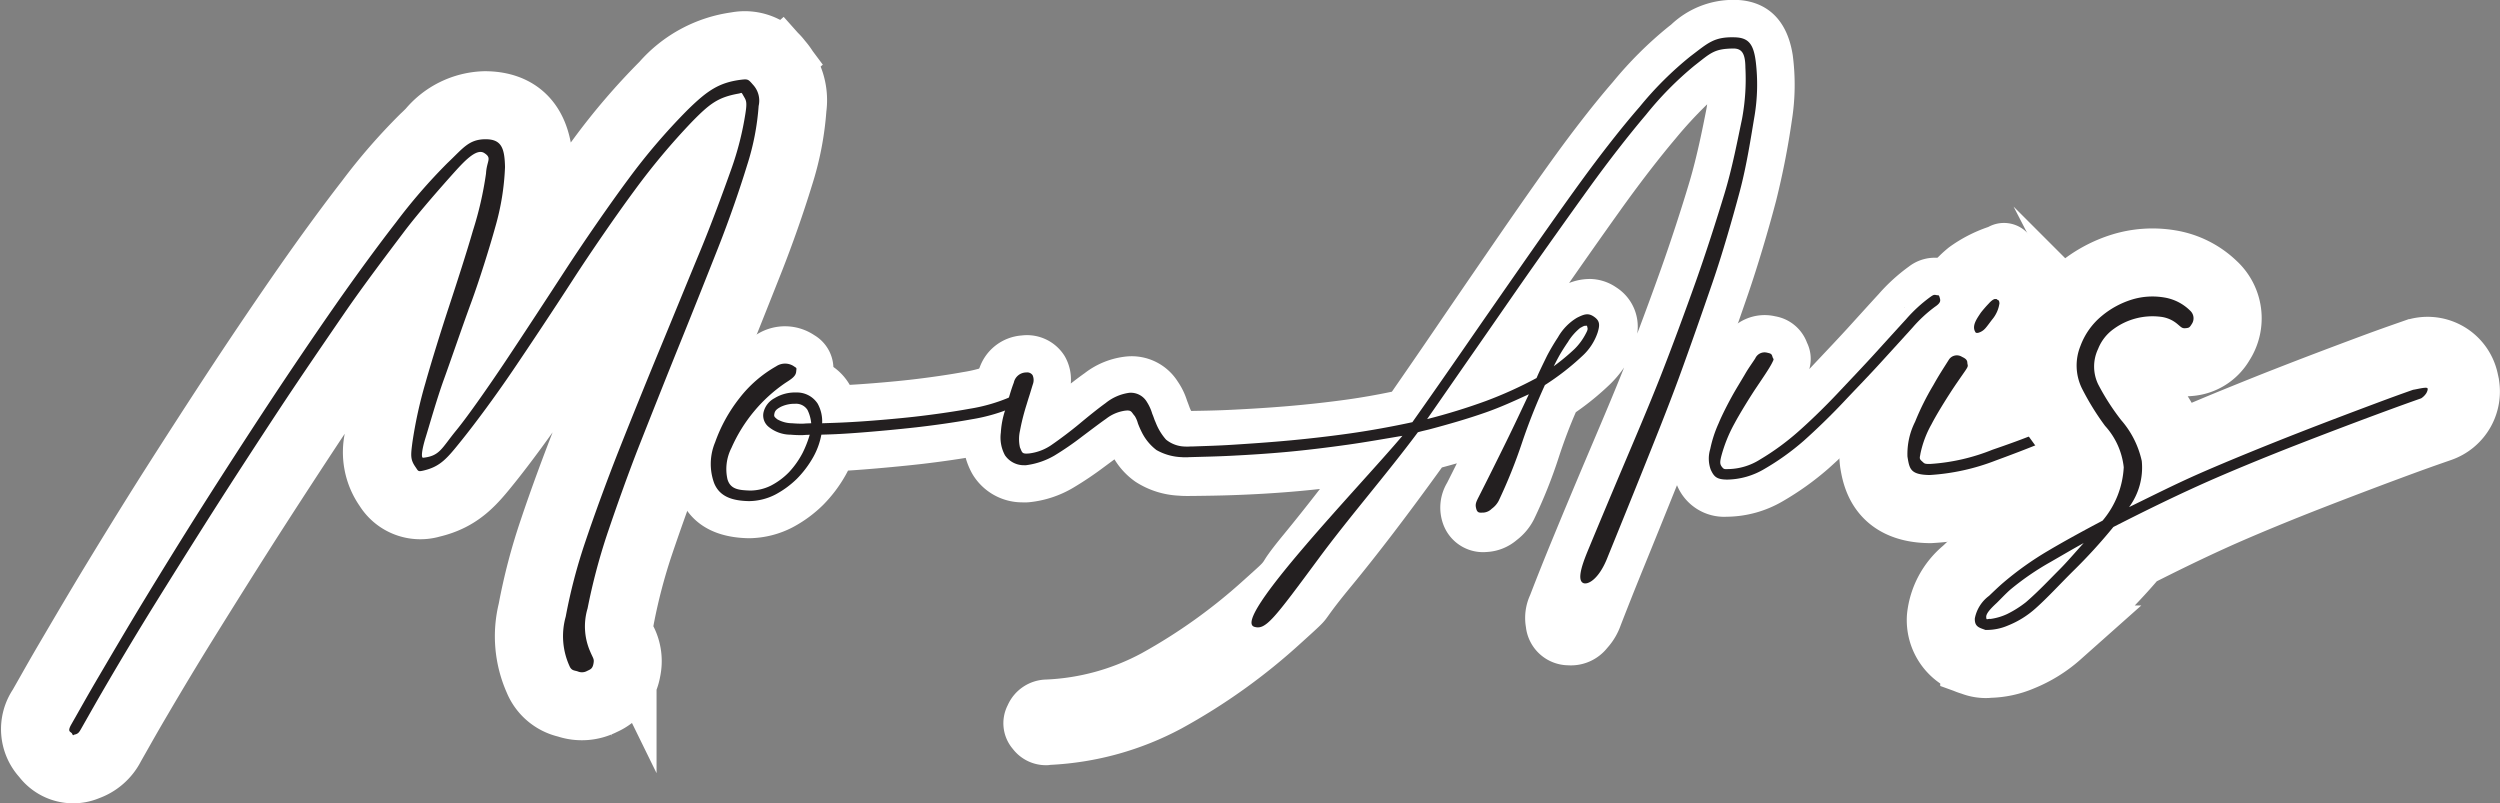 <svg xmlns="http://www.w3.org/2000/svg" width="202.326" height="65.012" viewBox="0 0 202.326 65.012">
  <rect x="0" y="0" width="202.326" height="65.012" fill="#808080" stroke="none"/>
  <g id="Group_31" data-name="Group 31" transform="translate(2.593 0)">
    <path id="Path_555" data-name="Path 555" d="M516.856,271.8h-.141c-4.058-.075-4.524-2.921-4.7-3.993a7.2,7.2,0,0,1,.579-3.869c.055-.145.11-.292.161-.44a21.982,21.982,0,0,1,1.595-3.272l.1-.18c.4-.715.7-1.184,1.042-1.728l.3-.471a3.763,3.763,0,0,1,5-1.284,3.682,3.682,0,0,1,1.391,5.427c-.11.165-.252.371-.41.6-.236.341-.513.742-.762,1.127l-.115.179.009,0c1.548-.529,2.878-1.027,3.747-1.4,1.253-.54,3.015-1.317,4.3-1.954l.255-.124,2.927-1.465,1.236,3.029c.079.2.169.381.265.57l1.38,2.725-2.745,1.339c-.046.022-.148.069-.244.112l-.06.026c-1.045.5-2.577,1.182-4.655,2.077-1.191.513-2.917,1.162-4.155,1.617A20.739,20.739,0,0,1,516.856,271.8Zm4.033-10.755-.006.009Zm1.944-1.51v0Z" transform="translate(-363.205 -230.345)" fill="#fff" stroke="#fff" stroke-miterlimit="10" stroke-width="5"/>
    <g id="Group_6" data-name="Group 6" transform="translate(151.644 18.056)">
      <path id="Path_556" data-name="Path 556" d="M530.732,250.269l-.713-.291a3.076,3.076,0,0,1-1.629-1.452,4.264,4.264,0,0,1,.518-4.529l.065-.1a7.679,7.679,0,0,1,.8-.971l.111-.122a3.91,3.91,0,0,1,2-1.28l1.49-.713,1.328,1.313a3.2,3.2,0,0,1,1.278,2.27,5.3,5.3,0,0,1-1.233,3.6l-.081.108a8.342,8.342,0,0,1-.68.836,4.028,4.028,0,0,1-2.647,1.257Zm.376-.077a2.141,2.141,0,0,0,.226,0C531.259,250.2,531.184,250.194,531.108,250.192Zm.408-.02-.174.022A1.106,1.106,0,0,0,531.515,250.172Zm-.313-3.158a3.013,3.013,0,0,0,1.485.435,2.752,2.752,0,0,0,1.227-.3,2.29,2.29,0,0,0-.242-1.5,2.933,2.933,0,0,0-1.394-1.243Zm-1.186-2.536a2.55,2.55,0,0,0,0,.687,2.84,2.84,0,0,0,1.092,1.783l-.326-2.73A2.3,2.3,0,0,0,530.016,244.477Zm4.372,2.319-.017.018Zm-3.735-.212.063.061Zm3.048-.886.014.026Zm1.163-3.413.028.028Zm-1.75-.818h0Z" transform="translate(-525.416 -238.299)" fill="#fff"/>
      <g id="Group_5" data-name="Group 5" transform="translate(0)">
        <path id="Path_557" data-name="Path 557" d="M526.512,242.915c-.164-.067-.749-.463-.428-.18a1.144,1.144,0,0,1-.51-1.021,2.994,2.994,0,0,1,.747-1.494c.871-1.126,2.193-1.516,3.443-2.114l-3.081-.4c.789.78,2.164,1.586,1.765,2.825a3.216,3.216,0,0,1-2.611,2.291,2.623,2.623,0,0,0-2.542,2.542,2.558,2.558,0,0,0,2.542,2.542,7.89,7.89,0,0,0,4.86-1.89c.279-.263,1.767-2.2,1.054-1.259a9.737,9.737,0,0,0,1.262-2.069,6.31,6.31,0,0,0-.47-6.247,19.454,19.454,0,0,0-2.264-2.331,2.629,2.629,0,0,0-3.081-.4,11.867,11.867,0,0,0-3.182,1.649,10.336,10.336,0,0,0-2.569,3.052,6.6,6.6,0,0,0-.272,6.212,6.744,6.744,0,0,0,3.987,3.189,2.561,2.561,0,0,0,3.128-1.776A2.6,2.6,0,0,0,526.512,242.915Z" transform="translate(-520.521 -233.397)" fill="#fff"/>
        <path id="Path_558" data-name="Path 558" d="M532.349,266.061c.076,0,.151.005.226,0a2.672,2.672,0,0,0,1.8-.745,2.828,2.828,0,0,0,.744-1.8,2.568,2.568,0,0,0-.744-1.8,2.6,2.6,0,0,0-1.8-.745c-.075,0-.151,0-.226,0a2.613,2.613,0,0,0-2.542,2.542,2.569,2.569,0,0,0,.745,1.8,2.716,2.716,0,0,0,1.8.745c.076,0,.151,0,.226,0v-5.085c-.076,0-.151,0-.226,0a2.613,2.613,0,0,0-2.542,2.542,2.569,2.569,0,0,0,.745,1.8A2.736,2.736,0,0,0,532.349,266.061Z" transform="translate(-526.658 -251.626)" fill="#fff"/>
        <path id="Path_559" data-name="Path 559" d="M533.212,260.92l-.174.022a2.613,2.613,0,0,0-2.542,2.542,2.569,2.569,0,0,0,.745,1.8,2.516,2.516,0,0,0,1.8.745,8.436,8.436,0,0,0,.85-.113,2.84,2.84,0,0,0,1.519-1.169,1.892,1.892,0,0,0,.3-.945,1.921,1.921,0,0,0-.045-1.014,2.571,2.571,0,0,0-1.168-1.519l-.607-.256a2.562,2.562,0,0,0-1.352,0l-.073.013.676-.091a1.009,1.009,0,0,1-.1.009v5.085l.174-.022a2.614,2.614,0,0,0,2.543-2.542,2.569,2.569,0,0,0-.745-1.8l-.515-.4A2.529,2.529,0,0,0,533.212,260.92Z" transform="translate(-527.113 -251.59)" fill="#fff"/>
        <path id="Path_560" data-name="Path 560" d="M531.271,251.319a5.61,5.61,0,0,0,2.973.772c1.453-.062,3.083-.7,3.485-2.238a5.035,5.035,0,0,0-2.816-5.537,2.6,2.6,0,0,0-3.735,1.519l-1.075,2.612a2.55,2.55,0,0,0,1.776,3.128,2.621,2.621,0,0,0,3.128-1.776l1.075-2.612-3.735,1.519c.108.05.437.154.5.274q-.388-.314-.077-.032.234.263.045.034t.015.056q-.131-.351-.057-.1.071.294-.014-.19-.012.446.056-.171l1.169-1.519q.512-.195.229-.1a2.1,2.1,0,0,1-.26.075c0-.016.583-.078-.01-.026q-.219-.015.048.01.313.044-.043-.033l-.185-.061q.457.2.077,0a2.543,2.543,0,1,0-2.567,4.391Z" transform="translate(-526.768 -240.409)" fill="#fff"/>
        <path id="Path_561" data-name="Path 561" d="M526.542,246.2a5.058,5.058,0,0,0,1.833,4.268,2.6,2.6,0,0,0,2.778.526,2.5,2.5,0,0,0,1.563-2.324l-.326-2.73a2.654,2.654,0,0,0-1-2,2.586,2.586,0,0,0-2.217-.455,5.262,5.262,0,0,0-1.37.516,2.562,2.562,0,0,0-.912,3.479,2.6,2.6,0,0,0,3.479.912c-.622.321-.069.041.155,0l-3.218-2.452.326,2.73,4.34-1.8c-.049-.04-.522-.416-.489-.473q.341.453.123.12-.146-.286-.006.035c.1.453,0-.149-.046-.22q.069.627.049.176a2.411,2.411,0,0,1,.025-.31,2.548,2.548,0,0,0-2.542-2.542A2.616,2.616,0,0,0,526.542,246.2Z" transform="translate(-524.484 -240.018)" fill="#fff"/>
        <path id="Path_562" data-name="Path 562" d="M540.2,251.7l-.016.018a2.658,2.658,0,0,0-.745,1.8,2.829,2.829,0,0,0,.745,1.8,2.557,2.557,0,0,0,1.8.744,2.584,2.584,0,0,0,1.8-.744l.017-.018a2.659,2.659,0,0,0,.745-1.8,2.829,2.829,0,0,0-.745-1.8,2.559,2.559,0,0,0-1.8-.745,2.586,2.586,0,0,0-1.8.745l-.016.018a2.658,2.658,0,0,0-.745,1.8,2.829,2.829,0,0,0,.745,1.8,2.557,2.557,0,0,0,1.8.744,2.584,2.584,0,0,0,1.8-.744l.017-.018a2.659,2.659,0,0,0,.745-1.8,2.829,2.829,0,0,0-.745-1.8,2.559,2.559,0,0,0-1.8-.745A2.586,2.586,0,0,0,540.2,251.7Z" transform="translate(-533.023 -245.004)" fill="#fff"/>
        <path id="Path_563" data-name="Path 563" d="M529.21,254.674l.062.06a2.642,2.642,0,0,0,1.8.745,2.829,2.829,0,0,0,1.8-.745,2.56,2.56,0,0,0,.745-1.8,2.618,2.618,0,0,0-.745-1.8l-.063-.061a2.639,2.639,0,0,0-1.8-.745,2.827,2.827,0,0,0-1.8.745,2.559,2.559,0,0,0-.745,1.8,2.616,2.616,0,0,0,.745,1.8l.062.06,3.6-3.6-.063-.061a2.636,2.636,0,0,0-1.8-.745,2.827,2.827,0,0,0-1.8.745,2.559,2.559,0,0,0-.745,1.8A2.624,2.624,0,0,0,529.21,254.674Z" transform="translate(-525.771 -244.591)" fill="#fff"/>
        <path id="Path_564" data-name="Path 564" d="M537.833,251.544l.014.026a2.448,2.448,0,0,0,2.533,1.214,1.889,1.889,0,0,0,.945-.3,2.564,2.564,0,0,0,1.168-1.519,2.737,2.737,0,0,0-.256-1.959l-.014-.026a2.449,2.449,0,0,0-2.533-1.214,1.891,1.891,0,0,0-.945.3,2.568,2.568,0,0,0-1.169,1.519,2.739,2.739,0,0,0,.256,1.959l.014.026a2.448,2.448,0,0,0,2.533,1.214,1.889,1.889,0,0,0,.945-.3,2.564,2.564,0,0,0,1.168-1.519,2.737,2.737,0,0,0-.256-1.959l-.014-.026a2.449,2.449,0,0,0-2.533-1.214,1.891,1.891,0,0,0-.945.3,2.568,2.568,0,0,0-1.169,1.519A2.739,2.739,0,0,0,537.833,251.544Z" transform="translate(-531.744 -242.862)" fill="#fff"/>
        <path id="Path_565" data-name="Path 565" d="M541.631,241.991l.028.028a2.623,2.623,0,0,0,1.8.745,2.829,2.829,0,0,0,1.8-.745,2.557,2.557,0,0,0,.744-1.8,2.651,2.651,0,0,0-.744-1.8l-.029-.028a2.622,2.622,0,0,0-1.8-.744,2.831,2.831,0,0,0-1.8.744,2.56,2.56,0,0,0-.745,1.8,2.649,2.649,0,0,0,.745,1.8l.028.028a2.623,2.623,0,0,0,1.8.745,2.829,2.829,0,0,0,1.8-.745,2.557,2.557,0,0,0,.744-1.8,2.651,2.651,0,0,0-.744-1.8l-.029-.028a2.622,2.622,0,0,0-1.8-.744,2.831,2.831,0,0,0-1.8.744,2.56,2.56,0,0,0-.745,1.8A2.649,2.649,0,0,0,541.631,241.991Z" transform="translate(-533.981 -236.208)" fill="#fff"/>
        <path id="Path_566" data-name="Path 566" d="M538.267,240.325h0a2.622,2.622,0,0,0,1.8-.744,2.829,2.829,0,0,0,.745-1.8,2.568,2.568,0,0,0-.745-1.8,2.641,2.641,0,0,0-1.8-.745h0a2.624,2.624,0,0,0-1.8.745,2.826,2.826,0,0,0-.745,1.8,2.569,2.569,0,0,0,.745,1.8,2.642,2.642,0,0,0,1.8.744h0a2.622,2.622,0,0,0,1.8-.744,2.829,2.829,0,0,0,.745-1.8,2.568,2.568,0,0,0-.745-1.8,2.641,2.641,0,0,0-1.8-.745h0a2.624,2.624,0,0,0-1.8.745,2.826,2.826,0,0,0-.745,1.8,2.569,2.569,0,0,0,.745,1.8A2.642,2.642,0,0,0,538.267,240.325Z" transform="translate(-530.57 -234.615)" fill="#fff"/>
      </g>
    </g>
    <path id="Path_567" data-name="Path 567" d="M232.488,275.189h-.123c-3.533-.076-4.979-1.88-5.569-3.38a7.493,7.493,0,0,1,0-5.255,15.041,15.041,0,0,1,2.432-4.5,12.908,12.908,0,0,1,3.923-3.414,4.275,4.275,0,0,1,4.565.118,3.159,3.159,0,0,1,1.544,2.572,4.563,4.563,0,0,1,1.322,1.448l.589-.036c1.111-.072,2.868-.216,4.293-.377,1.45-.164,3.125-.406,4.267-.616a10.83,10.83,0,0,0,2.621-.744c.113-.061.215-.112.332-.164l3.467-1.549.715,3.729c.054.279.11.558.165.836l.479,2.378-2.145.939c-.081.043-.163.083-.255.123a17.624,17.624,0,0,1-4.127,1.217c-1.306.24-3.115.5-4.721.683-1.356.153-3.162.323-4.6.433-.464.036-.856.064-1.219.086-.06.121-.124.241-.192.362a11.3,11.3,0,0,1-1.822,2.416,10.511,10.511,0,0,1-2.49,1.824A7.806,7.806,0,0,1,232.488,275.189Zm19.925-14.2h0Z" transform="translate(-174.406 -231.631)" fill="#fff"/>
    <path id="Path_568" data-name="Path 568" d="M302.2,242.06a3.381,3.381,0,0,1-2.709-1.314,3.208,3.208,0,0,1-.416-3.541,3.491,3.491,0,0,1,3.1-2.077,17.925,17.925,0,0,0,7.758-2.141,43.956,43.956,0,0,0,8.241-5.9c2.632-2.366.606-.5,3.247-3.712q1.357-1.65,2.922-3.67c-.78.086-1.548.161-2.272.221-1.507.126-3.1.219-4.733.276-1.126.04-2,.051-3.016.064l-.393,0c-.068,0-.137.008-.221.009s-.19,0-.288-.007h-.041a4.484,4.484,0,0,1-.448-.022,7.032,7.032,0,0,1-3.517-1.126,5.987,5.987,0,0,1-1.7-1.814l-.487.36-.337.249a27.777,27.777,0,0,1-2.509,1.687,8.681,8.681,0,0,1-3.579,1.176,3.981,3.981,0,0,1-.566.01,4.694,4.694,0,0,1-4.011-2.28,5.887,5.887,0,0,1-.735-3.549,12.277,12.277,0,0,1,.589-2.844l.129-.421c.17-.558.345-1.135.546-1.672a3.922,3.922,0,0,1,3.458-2.741,3.584,3.584,0,0,1,3.462,1.653,3.762,3.762,0,0,1,.505,2.238c.376-.293.763-.585,1.117-.835a6.623,6.623,0,0,1,3.452-1.36,4.418,4.418,0,0,1,4.091,2.039,5.794,5.794,0,0,1,.737,1.505l.036.1c.06.149.113.3.159.424l.032.087c.027.062.047.108.062.144l.053.112h.121c1.129-.019,2.03-.036,3.185-.093,1.691-.083,3.12-.175,4.5-.292,1.615-.136,3.331-.327,4.832-.537,1.148-.16,2.378-.376,3.611-.633,1.187-1.712,2.422-3.507,3.549-5.163,1.35-1.984,2.862-4.188,4.129-6.033,1.429-2.081,3.53-5.127,5.278-7.554s3.452-4.61,4.912-6.294a31.337,31.337,0,0,1,4.542-4.518l.183-.141a7.317,7.317,0,0,1,5.19-2.007c1.483.021,4.058.631,4.657,4.473h0a18.414,18.414,0,0,1-.069,5.27,65.138,65.138,0,0,1-1.274,6.5c-.669,2.548-1.517,5.374-2.269,7.562-.942,2.738-1.949,5.588-2.763,7.818-.842,2.308-1.913,4.97-2.773,7.109l-.211.524c-.912,2.269-1.867,4.629-2.654,6.558s-1.275,3.166-1.907,4.789a5.433,5.433,0,0,1-1.09,1.842,3.765,3.765,0,0,1-3.184,1.406,3.491,3.491,0,0,1-3.4-3.093,4.451,4.451,0,0,1,.339-2.585c.621-1.61,1.13-2.884,1.947-4.867.789-1.915,1.769-4.257,2.72-6.5l.415-.979c.824-1.94,1.752-4.125,2.527-6.079a8.749,8.749,0,0,1-1.135,1.352,22.377,22.377,0,0,1-2.775,2.27c-.485,1.11-.931,2.286-1.354,3.571a39.859,39.859,0,0,1-2.031,5.094,4.883,4.883,0,0,1-1.393,1.677,4.067,4.067,0,0,1-2.411.968,3.428,3.428,0,0,1-3.525-2.2,3.931,3.931,0,0,1,.295-3.392c.255-.5.522-1.036.794-1.582q-.59.169-1.211.335c-2.834,3.927-5.184,7-7.348,9.627-2.927,3.547-1.179,1.98-4.053,4.577a49.643,49.643,0,0,1-9.656,6.91,25.044,25.044,0,0,1-10.649,2.956C302.405,242.056,302.3,242.06,302.2,242.06Zm-2.837-1.492.014.021Zm14.518-20.294h0Zm-15.617-10v0Zm47.886-7.566a3.851,3.851,0,0,1,2.172.681,3.767,3.767,0,0,1,1.7,3.743c.634-1.674,1.3-3.488,1.9-5.172.8-2.239,1.687-4.959,2.325-7.1.621-2.081,1.093-4.48,1.347-5.768.035-.174.064-.348.089-.519a33.571,33.571,0,0,0-2.557,2.773c-1.337,1.579-2.961,3.686-4.456,5.782-.9,1.258-2.506,3.525-4.163,5.909A4.529,4.529,0,0,1,346.147,202.711Z" transform="translate(-220.113 -180.132)" fill="#fff"/>
    <path id="Path_569" data-name="Path 569" d="M469.15,262.621h-.063a4.121,4.121,0,0,1-4.034-2.55,5.069,5.069,0,0,1-.322-3.144l.034-.219a12.022,12.022,0,0,1,.873-2.794c.358-.871.91-1.914,1.208-2.457.232-.424.528-.918.79-1.354.127-.212.245-.408.338-.568.229-.4.49-.779.679-1.058.069-.1.13-.189.171-.255A3.831,3.831,0,0,1,473,246.4a3.352,3.352,0,0,1,2.572,2.134,3,3,0,0,1,.187,2.138l.047-.049.578-.612c.821-.869,1.729-1.83,2.433-2.6l.9-.992c.589-.648,1.162-1.279,1.656-1.816a14.753,14.753,0,0,1,2.44-2.224,3.444,3.444,0,0,1,2.638-.678,3.126,3.126,0,0,1,2.746,2.331,3.526,3.526,0,0,1-1.6,4.1,8.792,8.792,0,0,0-1.236,1.181c-.382.424-.967,1.066-1.523,1.677l-.954,1.048c-.706.778-1.433,1.541-2.147,2.29q-.519.545-1.023,1.078c-1.04,1.105-2.285,2.317-3.414,3.323a23.49,23.49,0,0,1-3.7,2.645A9.129,9.129,0,0,1,469.15,262.621Zm6.534-13.736,0,.006Zm7.743-3.149,0,.006,2.882-.863-2.887.846Zm3.206-4h0Z" transform="translate(-331.925 -220.802)" fill="#fff"/>
    <path id="Path_570" data-name="Path 570" d="M536.442,268.964c-.066.034-.222.107-.286.139-1.349.67-3.171,1.473-4.447,2.022s-3,1.156-3.964,1.484a16.208,16.208,0,0,1-5.026,1.155c-.53.013-.488-.036-.718-.236s-.141-.3-.1-.6a8.222,8.222,0,0,1,.9-2.385c.394-.77,1.124-1.935,1.546-2.588s.918-1.347,1.2-1.763.16-.368.147-.641-.288-.378-.441-.459a.771.771,0,0,0-1.045.224c-.484.772-.8,1.24-1.262,2.069a21.3,21.3,0,0,0-1.48,2.97,5.772,5.772,0,0,0-.616,2.821c.163.995.231,1.457,1.789,1.486a17.672,17.672,0,0,0,5.348-1.173c.847-.311,2.746-1.015,4-1.556s3.218-1.4,4.584-2.045c.047-.022.2-.088.247-.111C536.681,269.508,536.554,269.244,536.442,268.964Z" transform="translate(-369.071 -236.218)" fill="#231f20"/>
    <path id="Path_571" data-name="Path 571" d="M532.036,275.054a3.141,3.141,0,0,1-1.105-.2l-.091-.033a3.713,3.713,0,0,1-2.7-3.839,5.815,5.815,0,0,1,2.081-3.877l.1-.094c.4-.38.853-.812,1.211-1.113a28.572,28.572,0,0,1,3.989-2.838c1.315-.779,2.762-1.57,3.907-2.179a3.536,3.536,0,0,0,.768-1.8c-.034-.492-.165-.712-.819-1.611l-.129-.178a23.819,23.819,0,0,1-2.129-3.459,7.149,7.149,0,0,1-.263-5.768,8.715,8.715,0,0,1,2.656-3.759,10.15,10.15,0,0,1,3.481-1.881,8.681,8.681,0,0,1,3.937-.261,6.842,6.842,0,0,1,3.68,1.83,3.835,3.835,0,0,1,.622,4.921,3.417,3.417,0,0,1-2.705,1.7,3.561,3.561,0,0,1-2.813-.93,2.3,2.3,0,0,0-.649.025,2.692,2.692,0,0,0-.878.382.746.746,0,0,0-.247.257,2.4,2.4,0,0,0-.133.438c0,.006.018.045.047.108a12.262,12.262,0,0,0,1.2,1.883l.6.843a10.628,10.628,0,0,1,1.765,3.316q.35-.159.707-.316c1.374-.6,2.968-1.266,4.4-1.848l1.5-.607c.969-.389,1.751-.7,2.165-.859,2.426-.952,4.778-1.837,6.336-2.419,1.852-.693,2.57-.945,4.158-1.5h0a3.3,3.3,0,0,1,4.32,2.4l.05.229a3.366,3.366,0,0,1-2.18,3.906h0c-1.609.559-2.282.8-4.147,1.49-2.106.782-4.409,1.658-6.487,2.468-2.245.874-5.479,2.189-7.824,3.256-1.931.878-3.792,1.778-6.132,2.964-1.113,1.335-2.364,2.611-3.057,3.3-.352.348-.7.706-1.045,1.06-.7.716-1.418,1.456-2.146,2.1a10.527,10.527,0,0,1-3.066,1.9,7.12,7.12,0,0,1-2.633.574l-.071,0C532.187,275.052,532.111,275.054,532.036,275.054ZM545.95,249.7h0Z" transform="translate(-373.908 -221.06)" fill="#fff" stroke="#fff" stroke-miterlimit="10" stroke-width="5"/>
    <path id="Path_572" data-name="Path 572" d="M76.526,249.328a3.055,3.055,0,0,1-2.451-1.234,3.331,3.331,0,0,1-.317-4.147c.223-.39.427-.752.635-1.117.453-.8.919-1.625,1.614-2.808l.264-.449c.966-1.646,2.169-3.694,3.413-5.742.778-1.281,2.8-4.6,4.773-7.7,1.7-2.672,3.76-5.861,5.382-8.322,1.712-2.6,3.731-5.579,5.4-7.974s3.561-4.977,5.041-6.881a46.775,46.775,0,0,1,4.473-5.14c.2-.184.369-.357.53-.515a6.115,6.115,0,0,1,4.515-2.22c1.728-.011,4.582.615,4.678,5.194a23.107,23.107,0,0,1-.882,5.67c-.2.726-.48,1.673-.792,2.672l1-1.54c1.588-2.441,3.675-5.457,5.195-7.506a52.988,52.988,0,0,1,5.184-6.048,9.667,9.667,0,0,1,6-3.234,3.648,3.648,0,0,1,3.619,1.4l-.859.749h0l.859-.748a4.858,4.858,0,0,1,1.186,3.9,23.368,23.368,0,0,1-1.055,5.461c-.671,2.194-1.555,4.715-2.426,6.915-.911,2.3-2.108,5.319-3.125,7.825-.971,2.393-2.163,5.4-3.2,8.03-1.137,2.881-2.221,6.05-2.634,7.278a46.223,46.223,0,0,0-1.454,5.54c-.223,1.119-.161,1.268.024,1.71.047.112.085.193.116.256a3.723,3.723,0,0,1,.336,2.5,3.59,3.59,0,0,1-2.107,2.689,3.864,3.864,0,0,1-3.029.223,3.567,3.567,0,0,1-2.523-2.126,8.794,8.794,0,0,1-.5-5.708,47.058,47.058,0,0,1,1.714-6.532c.8-2.388,1.857-5.259,2.82-7.677,1.134-2.849,2.366-5.89,3.3-8.135.513-1.238,1.072-2.6,1.621-3.936.562-1.37,1.114-2.711,1.592-3.863.514-1.239,1.075-2.682,1.675-4.306-.6.739-1.205,1.516-1.777,2.292-1.474,2-3.444,4.858-4.9,7.112-1.414,2.188-3.368,5.136-4.861,7.338-1.379,2.032-3.02,4.269-4.282,5.84-1.286,1.6-2.371,2.949-4.755,3.507a3.322,3.322,0,0,1-3.771-1.446,5.145,5.145,0,0,1-.8-4.137,39.188,39.188,0,0,1,1.139-5.231c.539-1.913,1.384-4.6,1.94-6.29.156-.474.4-1.218.67-2.055-1.182,1.572-2.653,3.55-3.829,5.264-1.517,2.211-3.594,5.24-5.244,7.747-1.888,2.869-3.855,5.9-5.261,8.108s-3.132,4.957-4.719,7.516c-1.174,1.891-2.434,3.983-3.645,6.05-.8,1.356-1.185,2.044-1.715,2.979l-.516.909a3.728,3.728,0,0,1-2.093,1.847A3.023,3.023,0,0,1,76.526,249.328Zm-2.836-1.895.021.045Zm42.606-3.464.018.007Z" transform="translate(-73.19 -186.815)" fill="#fff" stroke="#fff" stroke-miterlimit="10" stroke-width="5"/>
    <path id="Path_573" data-name="Path 573" d="M137.406,199.521c-.38-.436-.4-.468-.973-.4-1.795.229-2.737.9-4.277,2.4a49.946,49.946,0,0,0-4.868,5.687c-1.547,2.086-3.607,5.074-5.09,7.354s-3.494,5.353-4.808,7.322-3.032,4.434-3.986,5.6c-1.2,1.461-1.329,2.082-2.687,2.229-.211.023-.066-.8.2-1.65s.906-3.122,1.475-4.69,1.516-4.346,2.187-6.163,1.53-4.565,1.986-6.218a20.226,20.226,0,0,0,.774-4.806c-.033-1.563-.3-2.269-1.625-2.249s-1.79.751-3.026,1.916a45.094,45.094,0,0,0-4.163,4.8c-1.456,1.872-3.313,4.41-4.948,6.754s-3.66,5.335-5.355,7.908-3.75,5.754-5.354,8.281-3.393,5.428-4.741,7.647-2.649,4.441-3.655,6.152-1.523,2.658-2.231,3.895c-.375.656-.02.567.067.763s.106.084.167.071c.337-.072.394-.186.587-.525.857-1.506,1.213-2.151,2.25-3.921s2.315-3.909,3.684-6.115,3.15-5.05,4.738-7.545,3.626-5.625,5.286-8.146,3.724-5.53,5.276-7.794,3.573-4.93,4.842-6.613,3.247-3.9,3.88-4.613c.972-1.085,1.989-2.22,2.643-1.8s.2.608.142,1.647a28.173,28.173,0,0,1-1.067,4.654c-.464,1.626-1.332,4.31-1.943,6.164s-1.416,4.441-1.9,6.164a35.439,35.439,0,0,0-1.051,4.8c-.136,1.055-.171,1.375.255,1.987.222.319.183.389.646.281,1.385-.324,1.92-1,3.095-2.462s2.75-3.6,4.137-5.644,3.345-4.994,4.824-7.282,3.494-5.214,5.006-7.264a55.313,55.313,0,0,1,4.679-5.589c1.435-1.461,2.093-1.969,3.771-2.269.269-.048.19-.152.387.192s.307.439.16,1.376a24.664,24.664,0,0,1-1.169,4.6c-.653,1.833-1.581,4.366-2.525,6.642s-2.174,5.29-3.212,7.8-2.3,5.627-3.28,8.1-2.022,5.319-2.764,7.524a43.924,43.924,0,0,0-1.6,6.1,5.835,5.835,0,0,0,.307,4c.171.4.418.338.682.439a.856.856,0,0,0,.739-.044c.249-.123.434-.162.514-.576s-.009-.392-.274-1.025a5.069,5.069,0,0,1-.2-3.458,49.114,49.114,0,0,1,1.553-5.911c.717-2.132,1.726-4.988,2.688-7.424s2.2-5.557,3.212-8.056,2.207-5.5,3.115-7.8,1.761-4.776,2.346-6.687a20.278,20.278,0,0,0,.931-4.79A1.893,1.893,0,0,0,137.406,199.521Z" transform="translate(-79.061 -192.667)" fill="#231f20"/>
    <path id="Path_574" data-name="Path 574" d="M259.78,269.459c-.116.052-.192.1-.307.154a13.854,13.854,0,0,1-3.329.967c-1.307.24-3.076.489-4.473.646s-3.184.309-4.437.39-1.889.1-3.021.137a2.945,2.945,0,0,0-.364-1.591,2,2,0,0,0-1.739-.9,3.166,3.166,0,0,0-1.753.464,1.748,1.748,0,0,0-.871,1.077,1.185,1.185,0,0,0,.4,1.242,2.817,2.817,0,0,0,1.782.632,8.533,8.533,0,0,0,1.041.033c.249-.023.286-.012.5-.03a8.908,8.908,0,0,1-.573,1.465,7.057,7.057,0,0,1-1.1,1.562,5.7,5.7,0,0,1-1.468,1.092,3.829,3.829,0,0,1-1.7.4c-.828-.037-1.58-.064-1.82-.929a3.755,3.755,0,0,1,.321-2.513,12.507,12.507,0,0,1,1.843-2.978,12.266,12.266,0,0,1,2.549-2.307c.5-.32.817-.532.851-.893s.07-.257-.243-.475a1.287,1.287,0,0,0-1.376.04,9.958,9.958,0,0,0-2.978,2.585,12.525,12.525,0,0,0-1.963,3.563,4.545,4.545,0,0,0-.086,3.288c.459,1.168,1.571,1.447,2.835,1.474a4.771,4.771,0,0,0,2.1-.518,7.575,7.575,0,0,0,1.771-1.292,8.272,8.272,0,0,0,1.322-1.756,5.932,5.932,0,0,0,.656-1.812c1.172-.031,1.869-.07,3.152-.168s3.074-.263,4.494-.423,3.176-.407,4.515-.653a14.478,14.478,0,0,0,3.465-1.014c.066-.029.109-.059.178-.089C259.893,270.034,259.835,269.746,259.78,269.459Zm-17.751.717a1.09,1.09,0,0,1,1,.5,3.13,3.13,0,0,1,.3,1.076c-.211.012-.352.007-.581.03a8.158,8.158,0,0,1-.953-.03,2.465,2.465,0,0,1-1.217-.323c-.24-.2-.278-.228-.224-.477s.224-.369.507-.526A2.587,2.587,0,0,1,242.029,270.176Z" transform="translate(-180.27 -237.498)" fill="#231f20"/>
    <g id="Group_7" data-name="Group 7" transform="translate(78.388 3.017)">
      <path id="Path_575" data-name="Path 575" d="M365.543,191.044c-.18-1.484-.6-1.976-1.7-2.009-1.687-.05-2.15.448-3.586,1.532a27.718,27.718,0,0,0-4.122,4.1c-1.481,1.7-3.146,3.837-4.746,6.037s-3.514,4.933-5.247,7.42c-1.27,1.823-2.782,4-4.136,5.959s-2.86,4.122-4.259,6.1c-1.636.354-3.35.666-4.987.9s-3.371.432-4.949.579-3.085.25-4.568.345c-1.2.077-2.139.1-3.3.142-.054,0-.043,0-.148,0a3.867,3.867,0,0,1-.45.005,2.518,2.518,0,0,1-1.534-.561,4.6,4.6,0,0,1-.82-1.338c-.018-.035-.013-.042-.071-.168s-.118-.343-.225-.585a3.662,3.662,0,0,0-.427-.946,1.512,1.512,0,0,0-1.429-.752,3.882,3.882,0,0,0-1.921.835c-.649.467-1.476,1.141-2.129,1.685s-1.54,1.213-2.173,1.649a4.024,4.024,0,0,1-1.878.739c-.6.056-.559-.059-.75-.489a3.075,3.075,0,0,1,.015-1.4c0-.032.017-.1.025-.14.128-.654.3-1.3.5-1.936.076-.251.138-.456.224-.721s.2-.663.285-.924a.972.972,0,0,0-.027-.725.529.529,0,0,0-.511-.219,1.035,1.035,0,0,0-1.007.821c-.268.694-.482,1.534-.717,2.278a7.021,7.021,0,0,0-.333,1.762,3.022,3.022,0,0,0,.331,1.838,1.854,1.854,0,0,0,1.564.809.856.856,0,0,0,.194-.008,6.088,6.088,0,0,0,2.256-.779A24.247,24.247,0,0,0,311,221.358c.67-.5,1.39-1.053,1.96-1.451a3.23,3.23,0,0,1,1.533-.656c.54-.069.5.111.787.433a2.2,2.2,0,0,1,.253.59,7.257,7.257,0,0,0,.329.748c.016.026.04.087.065.123a4.063,4.063,0,0,0,1.111,1.293,4.459,4.459,0,0,0,2.021.574c.045,0,.107.011.157.01l.152,0c.056,0,.126.005.185,0s.09-.007.15-.009c1.2-.035,2.148-.05,3.406-.114,1.452-.073,2.983-.17,4.545-.315s3.285-.357,4.91-.586c1.417-.2,2.955-.474,4.376-.711-3.4,4.035-13.895,14.887-11.98,15.457.912.272,1.54-.574,5.237-5.574,2.466-3.335,5.465-6.773,7.993-10.169.272-.088.7-.175.943-.239,1.552-.414,3.077-.85,4.555-1.37,1.226-.431,2.323-.935,3.486-1.471-.593,1.263-1.224,2.606-1.832,3.842-.734,1.495-1.523,3.079-2.237,4.484-.234.46-.284.61-.183.966s.32.287.585.286a1.042,1.042,0,0,0,.661-.31,1.856,1.856,0,0,0,.565-.647,41.939,41.939,0,0,0,1.889-4.7,47.757,47.757,0,0,1,1.85-4.664,20.5,20.5,0,0,0,3.019-2.344,4.53,4.53,0,0,0,1.246-1.894c.2-.644.182-.965-.293-1.294s-.8-.2-1.377.085a4.33,4.33,0,0,0-1.539,1.583,17.246,17.246,0,0,0-.889,1.507c-.25.517-.607,1.229-.842,1.789a33.019,33.019,0,0,1-4.1,1.858,49.026,49.026,0,0,1-4.745,1.462l-.005-.007c1.286-1.844,2.588-3.728,3.874-5.575s2.8-4.041,4.027-5.8c1.7-2.429,3.634-5.148,5.19-7.306s3.2-4.27,4.61-5.933a27.025,27.025,0,0,1,3.909-3.968c1.336-1.04,1.6-1.378,3.148-1.4.731-.011.984.433.994,1.553a17.638,17.638,0,0,1-.274,4.152c-.353,1.667-.775,3.914-1.414,6.025s-1.513,4.847-2.355,7.211-1.9,5.237-2.845,7.64-2.139,5.189-3.081,7.417-1.908,4.533-2.7,6.444c-.366.887-1.054,2.527-.462,2.814.371.18,1.274-.3,1.961-2.043.07-.177.145-.358.221-.546.784-1.929,1.73-4.257,2.635-6.513s2.037-5.062,2.93-7.5,1.907-5.341,2.727-7.728,1.612-5.165,2.188-7.312.923-4.473,1.21-6.164A15.524,15.524,0,0,0,365.543,191.044Zm-15.99,23.908c.244-.45.486-.819.78-1.259,0-.007-.041.107.041-.066a4.576,4.576,0,0,1,.952-1.073c.234-.117.312-.188.465-.172s.054-.134.1.049.083.226-.095.557a4.887,4.887,0,0,1-.932,1.279,17.677,17.677,0,0,1-1.675,1.388C349.3,215.435,349.435,215.168,349.553,214.952Z" transform="translate(-304.424 -189.032)" fill="#231f20"/>
    </g>
    <path id="Path_576" data-name="Path 576" d="M492.176,250.742c-.071-.241-.089-.16-.263-.195s-.227-.04-.484.144a11.738,11.738,0,0,0-1.973,1.811c-.743.808-1.664,1.827-2.549,2.8s-2.087,2.235-3.047,3.253-2.167,2.194-3.158,3.064a20.257,20.257,0,0,1-3.051,2.225,4.964,4.964,0,0,1-2.613.784c-.295.01-.339.014-.5-.2s-.137-.408-.048-.794a11.657,11.657,0,0,1,1.076-2.689c.456-.853,1.285-2.19,1.761-2.9s1.03-1.513,1.265-1.969.12-.291.054-.536-.136-.266-.442-.335a.83.83,0,0,0-.954.465c-.157.254-.532.763-.806,1.238s-.757,1.246-1.093,1.859-.79,1.49-1.064,2.156a9.812,9.812,0,0,0-.679,2.083,2.636,2.636,0,0,0,.039,1.664c.264.569.47.8,1.332.808a6.047,6.047,0,0,0,2.973-.838,20.349,20.349,0,0,0,3.211-2.292c1.024-.912,2.211-2.06,3.225-3.138s2.1-2.188,3.133-3.329c.7-.767,1.85-2.029,2.472-2.718a11.191,11.191,0,0,1,1.8-1.669C492.295,251.159,492.247,250.983,492.176,250.742Z" transform="translate(-337.791 -226.664)" fill="#231f20"/>
    <path id="Path_577" data-name="Path 577" d="M573.548,258.742c.057-.1.153-.324.084-.4-.1-.119-.94.109-1.151.128-.946.333-1.672.595-3.037,1.105-1.822.682-4.029,1.515-6.292,2.4s-5.566,2.218-7.952,3.267c-1.99.875-3.8,1.795-5.71,2.725a5.387,5.387,0,0,0,1.026-3.734,7.46,7.46,0,0,0-1.668-3.307,18.8,18.8,0,0,1-1.865-2.905,3.317,3.317,0,0,1,0-2.858,3.6,3.6,0,0,1,1.275-1.624,5.333,5.333,0,0,1,3.79-.974,2.545,2.545,0,0,1,1.384.613c.306.26.37.338.65.309s.306-.063.485-.341a.831.831,0,0,0-.127-1.069,3.846,3.846,0,0,0-2.093-1.073,5.7,5.7,0,0,0-2.6.158,7.082,7.082,0,0,0-2.455,1.324,5.7,5.7,0,0,0-1.737,2.436,4.208,4.208,0,0,0,.111,3.423,21.068,21.068,0,0,0,1.879,3.048,5.92,5.92,0,0,1,1.512,3.347,7.249,7.249,0,0,1-1.714,4.324c-1.45.762-3.077,1.65-4.431,2.452a25.593,25.593,0,0,0-3.584,2.551c-.363.305-.95.873-1.174,1.085a2.96,2.96,0,0,0-1.148,1.824c-.028.674.357.747.835.924a.194.194,0,0,0,.1.009,4.365,4.365,0,0,0,1.746-.358,7.516,7.516,0,0,0,2.216-1.372c.987-.875,2.019-2.008,3.071-3.049a43.046,43.046,0,0,0,3.244-3.554c2.289-1.167,4.437-2.227,6.817-3.309s5.674-2.423,7.977-3.32,4.658-1.789,6.531-2.484c1.622-.6,2.355-.865,3.586-1.3A1.393,1.393,0,0,0,573.548,258.742ZM543.878,273c-.93.932-1.673,1.733-2.664,2.6-.01.008.136-.125-.059.052a8.548,8.548,0,0,1-1.538.971,4.645,4.645,0,0,1-1.34.395c-.281-.03-.337.146-.35-.163s.461-.77.847-1.129c.142-.132.8-.826,1.139-1.11a21.885,21.885,0,0,1,3.192-2.191c.8-.458,1.86-1.087,2.713-1.55C545.2,271.547,544.5,272.378,543.878,273Z" transform="translate(-379.775 -226.927)" fill="#231f20"/>
    <path id="Path_578" data-name="Path 578" d="M536.988,254.25c.055.02-.013,0,.13.009a1.164,1.164,0,0,0,.587-.348c.152-.155.476-.613.577-.737a2.6,2.6,0,0,0,.589-1.319c-.038-.294-.08-.207-.18-.292s0-.023-.145-.046-.385.189-.537.36a9.723,9.723,0,0,0-.645.743c-.295.451-.75,1.044-.454,1.55C536.935,254.209,536.933,254.229,536.988,254.25Z" transform="translate(-379.647 -227.316)" fill="#231f20"/>
  </g>
</svg>
